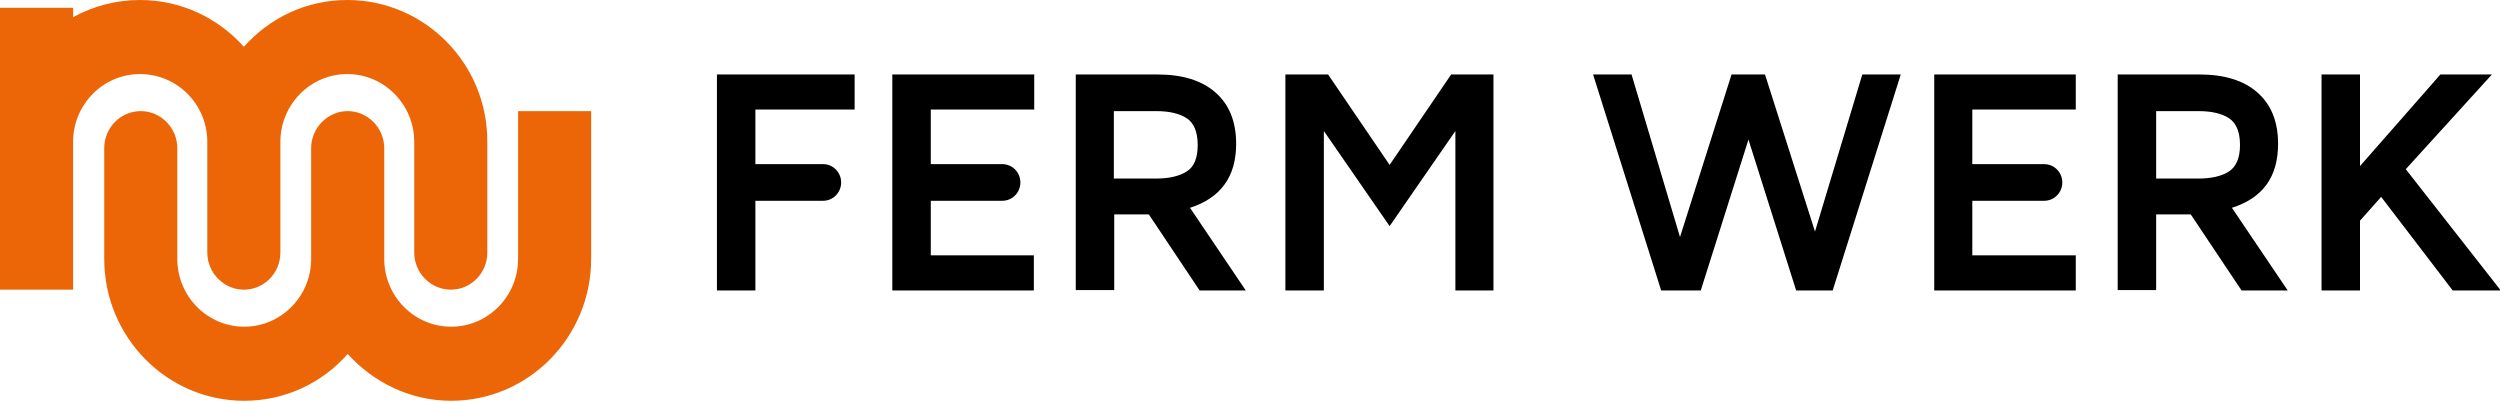 <svg width="193" height="31" viewBox="0 0 193 31" fill="none" xmlns="http://www.w3.org/2000/svg">
<g clip-path="url(#clip0)">
<path d="M55.347 22.422H58.316V15.5H63.542C64.314 15.5 64.937 14.868 64.937 14.085C64.937 13.303 64.314 12.671 63.542 12.671H58.316V8.457H65.977V5.749H55.347V22.422Z" fill="black"/>
<path d="M68.886 22.422H79.813V19.714H71.856V15.5H77.378C78.15 15.5 78.774 14.868 78.774 14.085C78.774 13.303 78.15 12.671 77.378 12.671H71.856V8.457H79.843V5.749H68.886V22.422Z" fill="black"/>
<path d="M95.431 11.106C95.431 9.39 94.897 8.066 93.828 7.133C92.759 6.2 91.274 5.749 89.344 5.749H83.049V22.392H86.019V16.553H88.691L92.61 22.422H96.173L91.868 16.042C94.214 15.289 95.431 13.664 95.431 11.106ZM91.601 13.243C91.037 13.604 90.235 13.784 89.255 13.784H85.989V8.578H89.255C90.264 8.578 91.037 8.758 91.601 9.119C92.165 9.481 92.462 10.173 92.462 11.196C92.462 12.189 92.195 12.882 91.601 13.243Z" fill="black"/>
<path d="M107.279 12.731L102.528 5.749H99.232V22.422H102.201V10.113L107.279 17.456L112.356 10.113V22.422H115.295V5.749H112.029L107.279 12.731Z" fill="black"/>
<path d="M140.118 17.878L136.258 5.749H133.675L129.696 18.299L125.955 5.749H122.985L128.241 22.422H131.299L134.981 10.775L138.663 22.422H141.484L146.739 5.749H143.77L140.118 17.878Z" fill="black"/>
<path d="M149.323 22.422H160.25V19.714H152.262V15.5H157.815C158.587 15.5 159.21 14.868 159.21 14.085C159.21 13.303 158.587 12.671 157.815 12.671H152.262V8.457H160.25V5.749H149.323V22.422Z" fill="black"/>
<path d="M175.868 11.106C175.868 9.39 175.333 8.066 174.264 7.133C173.195 6.2 171.711 5.749 169.781 5.749H163.486V22.392H166.455V16.553H169.127L173.047 22.422H176.61L172.304 16.042C174.68 15.289 175.868 13.664 175.868 11.106ZM172.067 13.243C171.503 13.604 170.701 13.784 169.721 13.784H166.455V8.578H169.721C170.731 8.578 171.503 8.758 172.067 9.119C172.631 9.481 172.928 10.173 172.928 11.196C172.928 12.189 172.631 12.882 172.067 13.243Z" fill="black"/>
<path d="M185.725 13.062L192.376 5.749H188.398L182.192 12.821V5.749H179.223V22.422H182.192V17.035L183.825 15.199L189.348 22.422H193.059L185.725 13.062Z" fill="black"/>
<path d="M42.817 8.578C41.273 8.578 39.996 8.578 39.996 8.578V19.984C39.996 22.874 37.68 25.221 34.829 25.221C31.979 25.221 29.663 22.874 29.663 19.984V11.437C29.663 9.872 28.386 8.578 26.842 8.578C25.298 8.578 24.021 9.872 24.021 11.437V19.984C24.021 22.874 21.705 25.221 18.855 25.221C16.004 25.221 13.688 22.874 13.688 19.984V11.437C13.688 9.872 12.412 8.578 10.868 8.578C9.294 8.578 8.047 9.872 8.047 11.437V19.984C8.047 26.034 12.887 30.94 18.855 30.94C22.032 30.94 24.882 29.555 26.842 27.328C28.831 29.525 31.682 30.94 34.829 30.94C40.797 30.94 45.637 26.034 45.637 19.984V8.578C45.637 8.578 44.361 8.578 42.817 8.578Z" fill="#EC6608"/>
<path d="M16.004 10.955V19.503C16.004 21.068 17.281 22.362 18.825 22.362C20.399 22.362 21.646 21.068 21.646 19.503V10.955C21.646 8.066 23.962 5.718 26.812 5.718C29.663 5.718 31.979 8.066 31.979 10.955V19.503C31.979 21.068 33.255 22.362 34.799 22.362C36.373 22.362 37.62 21.068 37.62 19.503V10.955C37.65 4.906 32.78 0 26.812 0C23.635 0 20.814 1.384 18.825 3.612C16.835 1.384 13.985 0 10.808 0C8.937 0 7.186 0.482 5.642 1.324V0.602H0V22.362H5.642V10.955C5.642 8.066 7.958 5.718 10.808 5.718C13.688 5.718 16.004 8.066 16.004 10.955Z" fill="#EC6608"/>
</g>
<defs>
<clipPath id="clip0">
<rect width="193" height="31" fill="white"/>
</clipPath>
</defs>
</svg>
